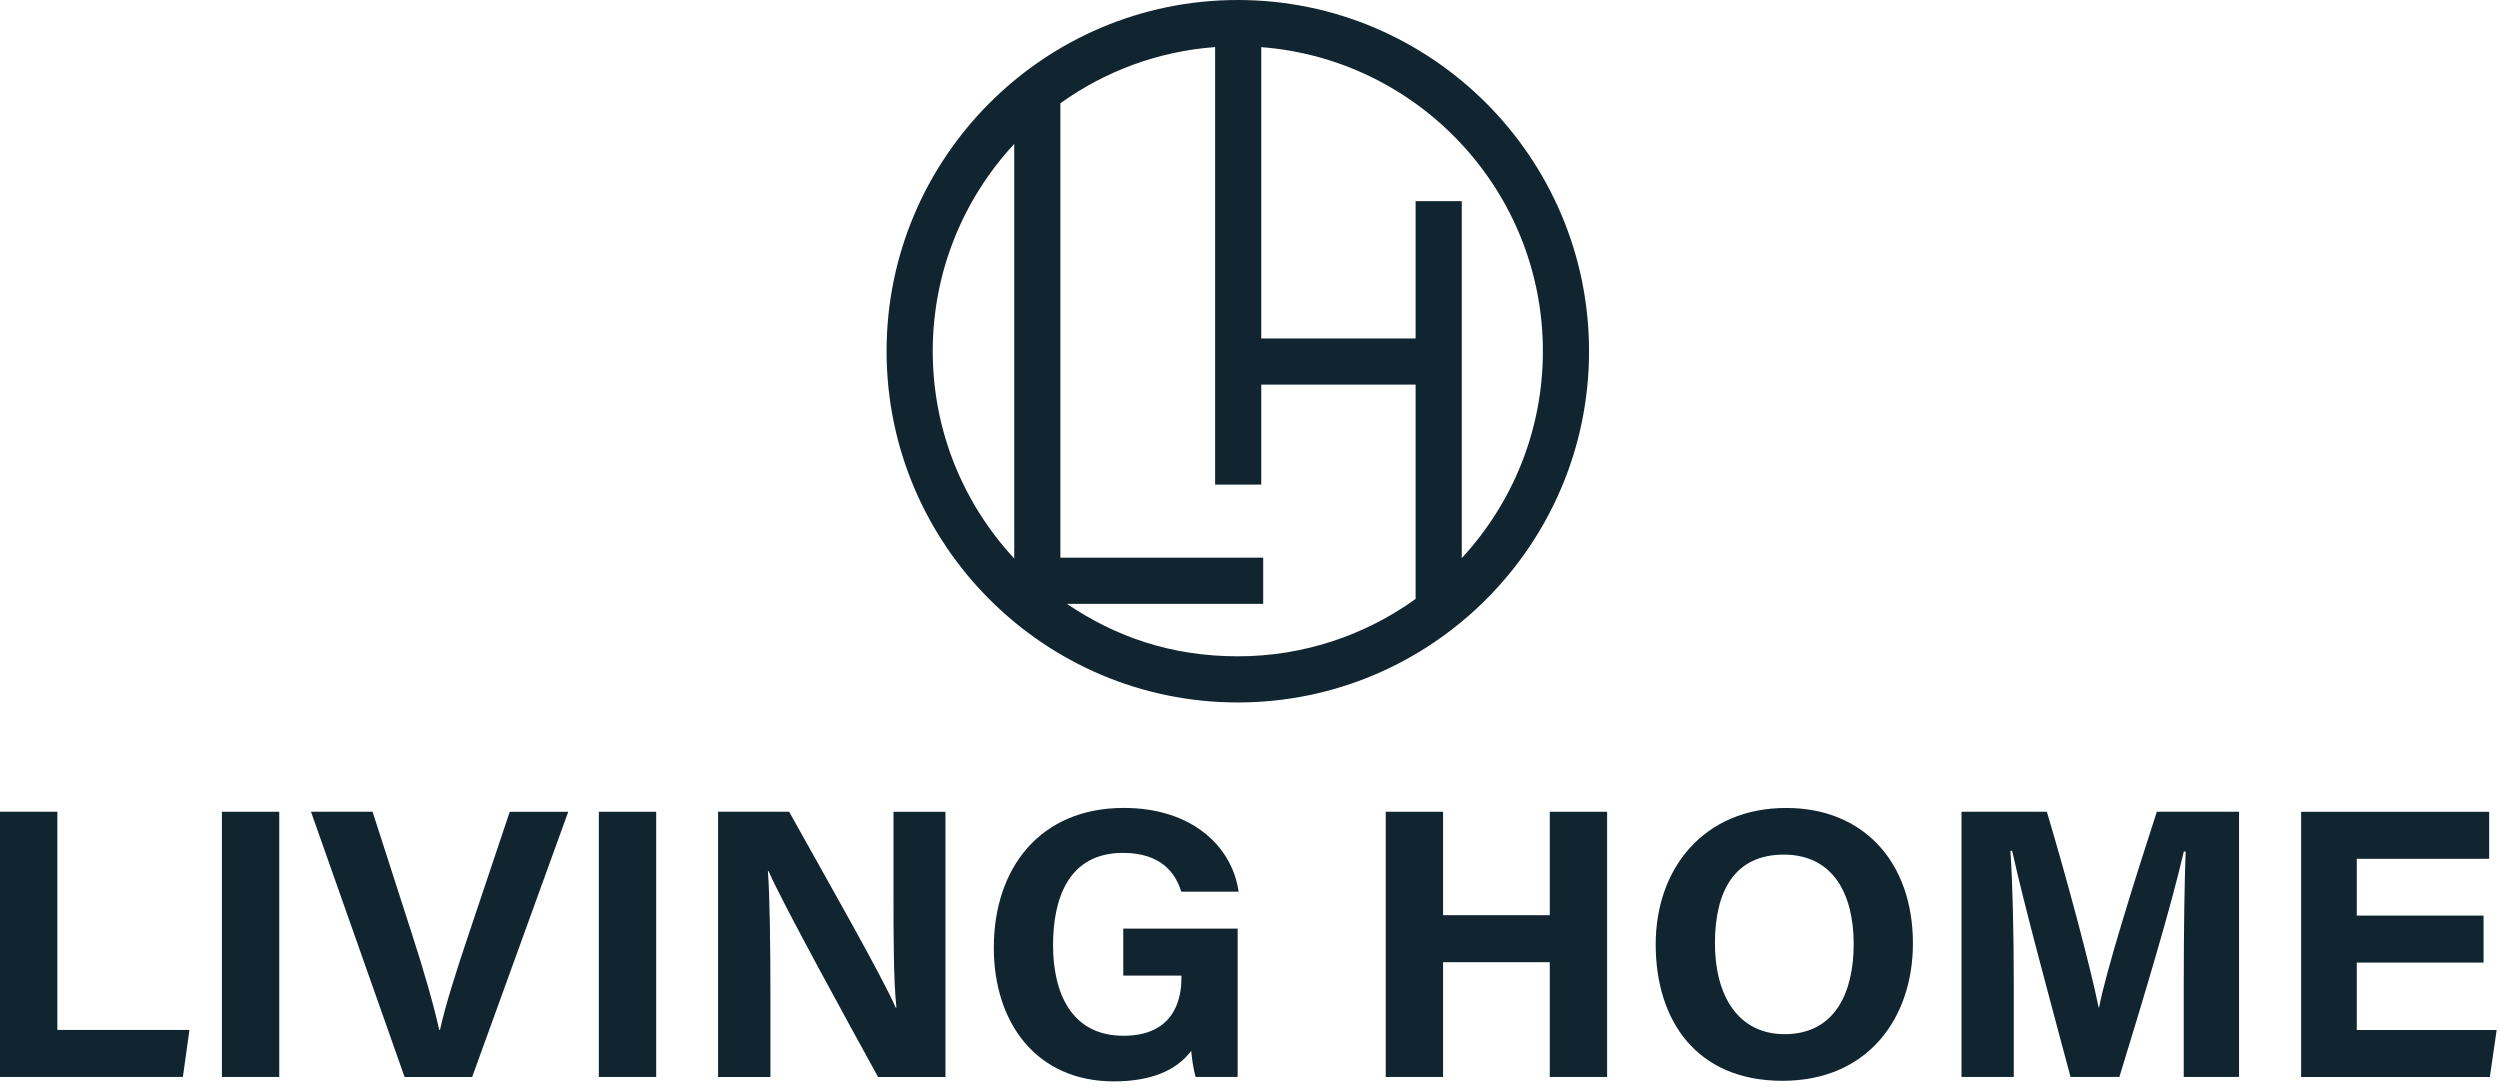 <svg width="170" height="74" viewBox="0 0 170 74" fill="none" xmlns="http://www.w3.org/2000/svg">
<path d="M84.171 0C71.002 0 60.287 10.715 60.287 23.884C60.287 37.052 71.002 47.767 84.171 47.767C97.339 47.767 108.055 37.052 108.055 23.884C108.055 10.715 97.339 0 84.171 0ZM63.426 23.884C63.426 18.446 65.531 13.49 68.968 9.787V37.978C65.531 34.275 63.426 29.321 63.426 23.881V23.884ZM72.551 41.062H85.897V37.923H72.106V7.022C75.116 4.862 78.72 3.489 82.628 3.201V32.954H85.766V26.154H96.262V40.727C92.854 43.18 88.68 44.629 84.171 44.629C79.662 44.629 75.867 43.311 72.551 41.062ZM99.4 37.952V13.678H96.262V23.015H85.766V3.206C96.463 4.025 104.916 12.983 104.916 23.884C104.916 29.308 102.821 34.251 99.4 37.952Z" fill="#10252F"/>
<path d="M0 55.2H3.9V70.037H12.881L12.436 73.233H0V55.2Z" fill="#10252F"/>
<path d="M18.99 55.2V73.233H15.091V55.2H18.99Z" fill="#10252F"/>
<path d="M27.511 73.233L21.148 55.2H25.335L28.019 63.53C28.832 66.049 29.452 68.188 29.868 70.032H29.92C30.289 68.35 30.992 66.146 31.85 63.59L34.662 55.203H38.64L32.106 73.236H27.509L27.511 73.233Z" fill="#10252F"/>
<path d="M44.621 55.2V73.233H40.722V55.2H44.621Z" fill="#10252F"/>
<path d="M48.829 73.233V55.2H53.663C55.914 59.249 60.078 66.551 60.907 68.518H60.957C60.753 66.635 60.758 63.504 60.758 60.546V55.203H64.291V73.236H59.709C57.771 69.713 53.158 61.323 52.266 59.241H52.216C52.347 60.818 52.389 64.522 52.389 67.751V73.236H48.832L48.829 73.233Z" fill="#10252F"/>
<path d="M84.16 73.233H81.302C81.15 72.679 81.053 72.059 81.004 71.455C80.005 72.802 78.245 73.534 75.736 73.534C70.503 73.534 67.579 69.58 67.579 64.443C67.579 59.021 70.733 54.939 76.416 54.939C81.056 54.939 83.787 57.557 84.226 60.633H80.326C79.955 59.424 79.003 57.996 76.364 57.996C72.661 57.996 71.607 61.093 71.607 64.273C71.607 67.453 72.815 70.432 76.39 70.432C79.725 70.432 80.337 68.118 80.337 66.504V66.342H76.382V63.146H84.16V73.236V73.233Z" fill="#10252F"/>
<path d="M94.23 55.2H98.129V62.233H105.384V55.2H109.284V73.233H105.384V65.429H98.129V73.233H94.23V55.2Z" fill="#10252F"/>
<path d="M130.079 64.155C130.079 69.174 127.066 73.495 121.207 73.495C115.349 73.495 112.587 69.383 112.587 64.218C112.587 59.053 115.859 54.941 121.461 54.941C126.736 54.941 130.079 58.637 130.079 64.158V64.155ZM116.615 64.14C116.615 67.66 118.16 70.323 121.356 70.323C124.824 70.323 126.051 67.419 126.051 64.205C126.051 60.795 124.654 58.114 121.294 58.114C117.933 58.114 116.615 60.63 116.615 64.14Z" fill="#10252F"/>
<path d="M148.496 66.47C148.496 63.394 148.546 59.945 148.624 57.905H148.499C147.652 61.584 145.85 67.592 144.118 73.233H140.797C139.481 68.301 137.616 61.456 136.826 57.855H136.706C136.86 59.971 136.936 63.682 136.936 66.773V73.233H133.382V55.2H139.186C140.593 59.913 142.167 65.821 142.708 68.51H142.737C143.179 66.141 145.159 59.822 146.663 55.2H152.255V73.233H148.494V66.47H148.496Z" fill="#10252F"/>
<path d="M168.883 65.458H160.26V70.04H169.773L169.31 73.236H156.476V55.203H169.263V58.399H160.26V62.262H168.883V65.458Z" fill="#10252F"/>
</svg>
